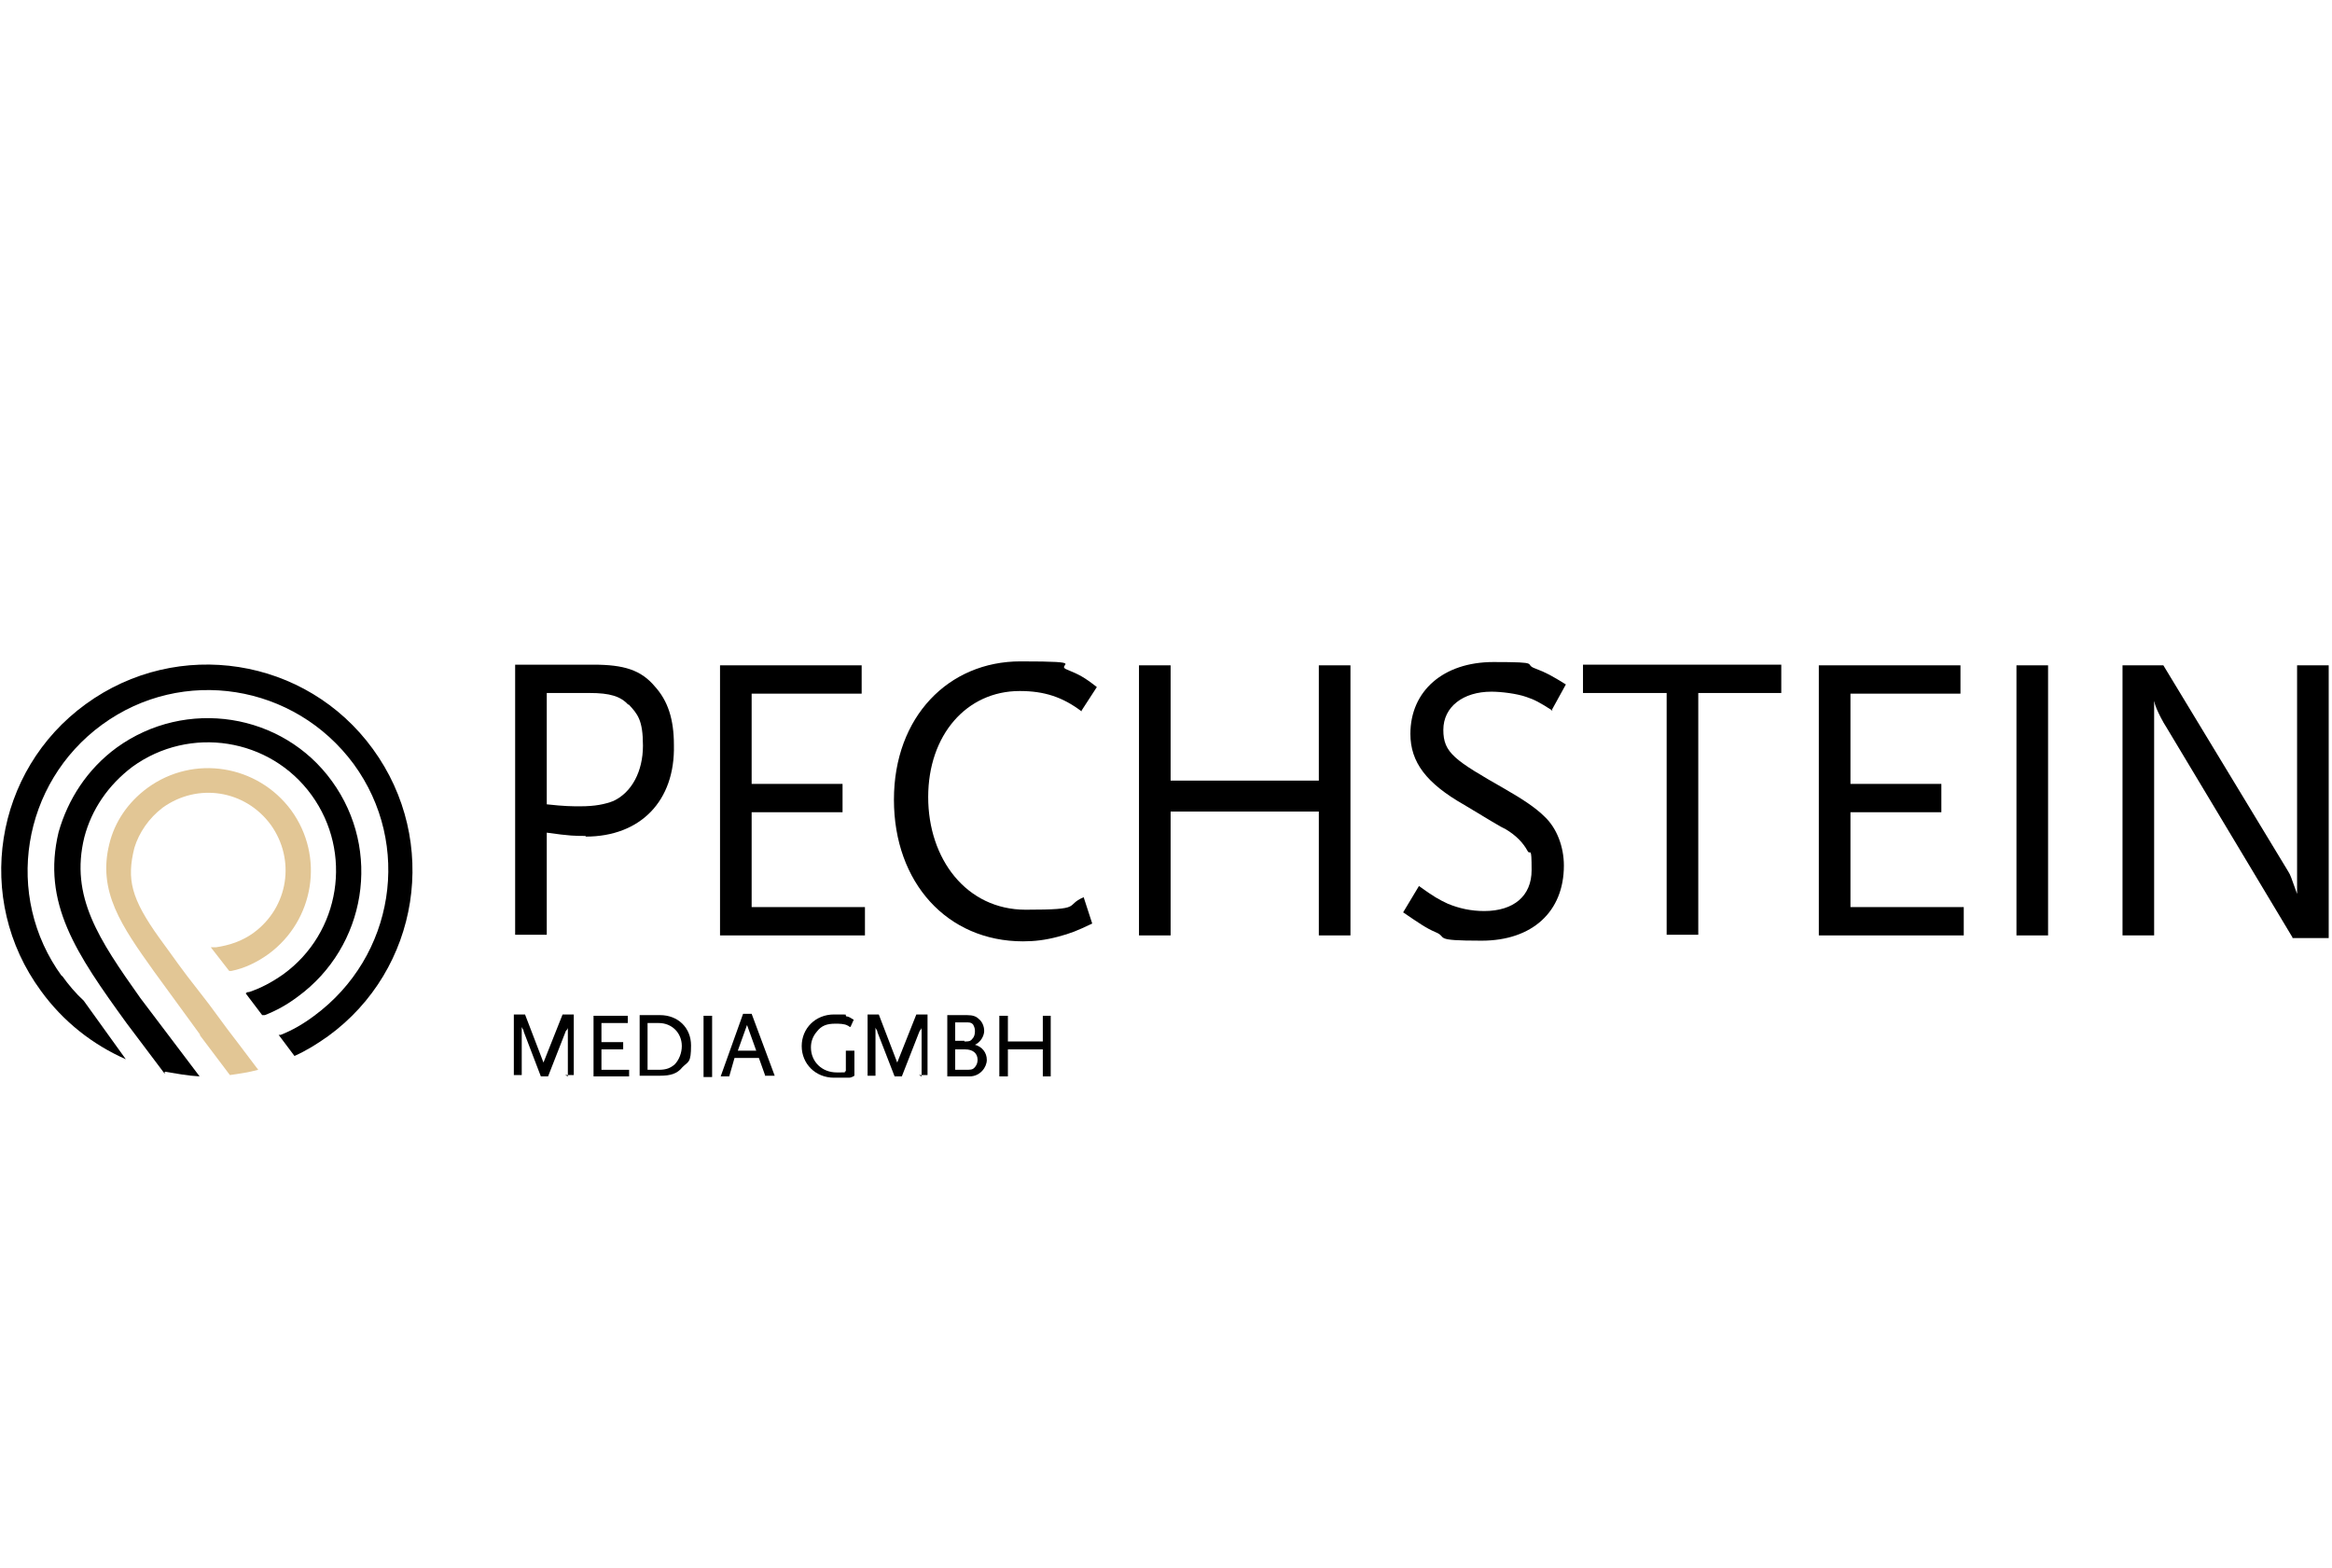 <?xml version="1.0" encoding="UTF-8"?>
<svg id="Ebene_1" xmlns="http://www.w3.org/2000/svg" version="1.1" viewBox="0 0 354 238">
  <!-- Generator: Adobe Illustrator 29.8.2, SVG Export Plug-In . SVG Version: 2.1.1 Build 3)  -->
  <g id="Ebene_11">
    <g>
      <path d="M86.2,163.4v-7.5c0,.2,0,.3-.3.6l-2.7,6.9h-1.1l-2.6-6.8c0-.3-.2-.4-.3-.7v7.3h-1.2v-9.2h1.7l2.8,7.3v.3-.3l2.9-7.3h1.7v9.2h-1.3l.4.2Z"/>
      <polygon points="90.1 163.4 90.1 154.2 95.3 154.2 95.3 155.3 91.3 155.3 91.3 158.2 94.6 158.2 94.6 159.3 91.3 159.3 91.3 162.4 95.5 162.4 95.5 163.4 90.1 163.4"/>
      <path d="M97.1,163.4v-9.3h3.1c2.7,0,4.7,1.9,4.7,4.6s-.4,2.4-1.3,3.3c-.8,1-1.8,1.3-3.4,1.3h-3.1,0ZM100,162.4c1.2,0,1.8-.3,2.4-.8.7-.7,1.1-1.8,1.1-2.8,0-2-1.5-3.5-3.5-3.5h-1.7v7.1h1.7Z"/>
      <rect x="106.8" y="154.2" width="1.3" height="9.3"/>
      <path d="M116.2,163.4l-1-2.8h-3.7l-.8,2.8h-1.3l3.4-9.5h1.3l3.5,9.4h-1.4ZM114.8,159.5l-1.4-3.9-1.4,3.9h2.8Z"/>
      <path d="M126.6,163.6c-2.8,0-4.9-2.1-4.9-4.8s2.1-4.8,4.9-4.8,1.4,0,1.9.3c.4,0,.7.3,1.1.5h0l-.5,1.1h0c-.2,0-.3-.2-.4-.2h0c-.5-.3-1.3-.3-1.9-.3-1.3,0-2.1.3-2.8,1.2-.6.7-.9,1.5-.9,2.4,0,2.2,1.7,3.8,3.9,3.8s.8,0,1.4-.2v-3.1h1.3v3.8c-.3.2-.6.3-.8.3h-2.3Z"/>
      <path d="M139.9,163.4v-7.5c0,.2,0,.3-.3.6l-2.7,6.9h-1.1l-2.6-6.7c0-.3-.2-.4-.3-.7v7.3h-1.2v-9.3h1.7l2.8,7.3v.3-.3l2.9-7.3h1.7v9.2h-1.3l.4.2h0Z"/>
      <path d="M143.8,163.4v-9.3h3c.9,0,1.4.2,1.8.6.5.4.8,1.1.8,1.8s-.5,1.7-1.4,2.1c1.1.3,1.8,1.2,1.8,2.3s-1,2.5-2.6,2.5h-3.4ZM146.5,162.4c.8,0,1.1,0,1.4-.3.3-.3.5-.7.5-1.2,0-1-.7-1.6-1.9-1.6h-1.5v3.1h1.5ZM146.4,158.1c.6,0,.9,0,1.2-.4.3-.3.4-.7.4-1.2s-.2-.8-.3-1c-.3-.3-.5-.3-1.2-.3h-1.5v2.8h1.4Z"/>
      <polygon points="158.3 163.4 158.3 159.3 153 159.3 153 163.4 151.7 163.4 151.7 154.2 153 154.2 153 158.1 158.3 158.1 158.3 154.2 159.5 154.2 159.5 163.4 158.3 163.4"/>
    </g>
  </g>
  <g id="Ebene_2">
    <path d="M88.9,126.9c-1.5,0-2.4,0-5.9-.5v15.5h-4.8v-41h11.9c4.6,0,7.2.8,9.3,3.3,2,2.2,2.9,5,2.9,8.9.2,8.5-5.1,13.9-13.4,13.9h0ZM95.4,107c-1.2-1.3-2.8-1.8-5.9-1.8h-6.5v16.9c2.7.3,3.8.3,5.1.3,2.2,0,3.7-.3,5-.8,2.8-1.3,4.5-4.5,4.5-8.4s-.8-4.8-2.2-6.3h0Z"/>
    <path d="M109.3,142v-41h21.5v4.3h-16.7v13.7h13.8v4.3h-13.8v14.4h17.2v4.3h-22Z"/>
    <path d="M164.2,108c-2.9-2.2-5.7-3.1-9.4-3.1-8.1,0-13.9,6.7-13.9,16.1s5.8,17.1,14.8,17.1,5.8-.6,8.8-1.9l1.3,4c-2.3,1.1-3.3,1.5-5.2,2s-3.5.7-5.3.7c-11.5,0-19.6-8.9-19.6-21.5s8.3-21,19.2-21,4.9.5,7.2,1.3c1.7.7,2.5,1.1,4.4,2.6l-2.4,3.7h0Z"/>
    <path d="M200.2,142v-18.8h-22.5v18.8h-4.8v-41h4.8v17.5h22.5v-17.5h4.8v41h-4.8Z"/>
    <path d="M235.7,107.9c-2-1.3-2.8-1.7-4-2.1-1.4-.5-3.8-.8-5.3-.8-4.3,0-7.3,2.3-7.3,5.8s1.7,4.6,9.4,9c2.6,1.5,4.6,2.8,6,4.2,1.8,1.7,2.9,4.5,2.9,7.4,0,7-4.8,11.4-12.5,11.4s-5-.5-7-1.3c-1.4-.6-2.4-1.3-4.9-3l2.4-4c2.2,1.6,3.1,2.1,4.4,2.7,1.7.7,3.5,1.1,5.5,1.1,4.5,0,7.2-2.3,7.2-6.2s-.2-2.2-.6-2.9c-.7-1.3-1.8-2.4-3.3-3.3-.7-.3-2.8-1.6-6.3-3.7-5.8-3.3-8.2-6.5-8.2-10.8,0-6.5,5-10.9,12.6-10.9s4.4.3,6.4,1c1.6.6,2.5,1.1,4.6,2.4l-2.2,4h.2Z"/>
    <path d="M257.8,105.2v36.7h-4.8v-36.7h-12.7v-4.3h30.1v4.3h-12.7.1Z"/>
    <path d="M276.1,142v-41h21.5v4.3h-16.7v13.7h13.8v4.3h-13.8v14.4h17.2v4.3h-22Z"/>
    <path d="M306.1,142v-41h4.8v41h-4.8Z"/>
    <path d="M348,142.3l-19.2-32c-.2-.3-.5-.8-.8-1.4-.5-1-.8-1.6-1-2.5v35.6h-4.8v-41h6.2l18.9,31.2c.2.3.4.7.5,1l.9,2.5v-34.7h4.8v41.4h-5.5Z"/>
    <path d="M9.4,148.2c-8.9-12.2-6.1-29.3,6.1-38.2,12.2-8.9,29.2-6.2,38.2,6,8.9,12.2,6.2,29.2-6,38.2-1.6,1.2-3.3,2.2-5.1,2.9h-.3l2.4,3.2h0c1.8-.8,3.4-1.8,5.1-3,13.9-10.1,17-29.6,6.8-43.6-10.1-13.9-29.6-17-43.6-6.8-13.9,10.1-17,29.6-6.8,43.5,3.4,4.7,7.9,8.2,12.9,10.4l-6.4-8.9c-1.2-1.1-2.3-2.4-3.3-3.8h0Z"/>
    <path d="M25.1,162.7c1.8.3,3.4.6,5.2.7l-9-11.9c-6.3-8.9-10.7-15.4-8.5-24.4,1.1-4.2,3.6-7.9,7.3-10.7,8.7-6.3,20.9-4.4,27.2,4.3s4.4,20.9-4.3,27.2c-1.7,1.2-3.4,2.1-5.2,2.7-.2,0-.3,0-.5.2l2.5,3.3h.4c1.8-.7,3.4-1.6,5-2.8,10.4-7.6,12.8-22.2,5.2-32.7-7.5-10.4-22.2-12.7-32.7-5.1-4.5,3.3-7.4,7.9-8.8,12.8-2.6,10.8,2.7,18.5,10.3,29l5.8,7.7v-.3h.1Z"/>
    <path d="M30.3,157.1c1.2,1.6,3.1,4.1,4.6,6.1,1.4-.2,2.8-.4,4.3-.8-.6-.8-1.6-2.1-3.1-4.1-2.2-2.8-3.8-5.2-5.8-7.7-3-3.8-3.6-4.8-6.1-8.2-4.3-6-5-8.9-3.8-13.7.7-2.3,2.2-4.5,4.3-6.1,5.3-3.8,12.5-2.7,16.4,2.6,3.8,5.3,2.7,12.5-2.6,16.4-1.8,1.3-3.7,1.9-5.7,2.2h-.8l2.8,3.6h.3c2-.4,3.9-1.3,5.7-2.6,6.9-5.1,8.5-14.8,3.4-21.8-5.1-6.9-14.8-8.5-21.8-3.4-3,2.2-5,5.2-5.8,8.5-1.8,7.2,1.8,12.4,6.8,19.4l7,9.6h-.1Z" fill="#e2c695"/>
  </g>
</svg>